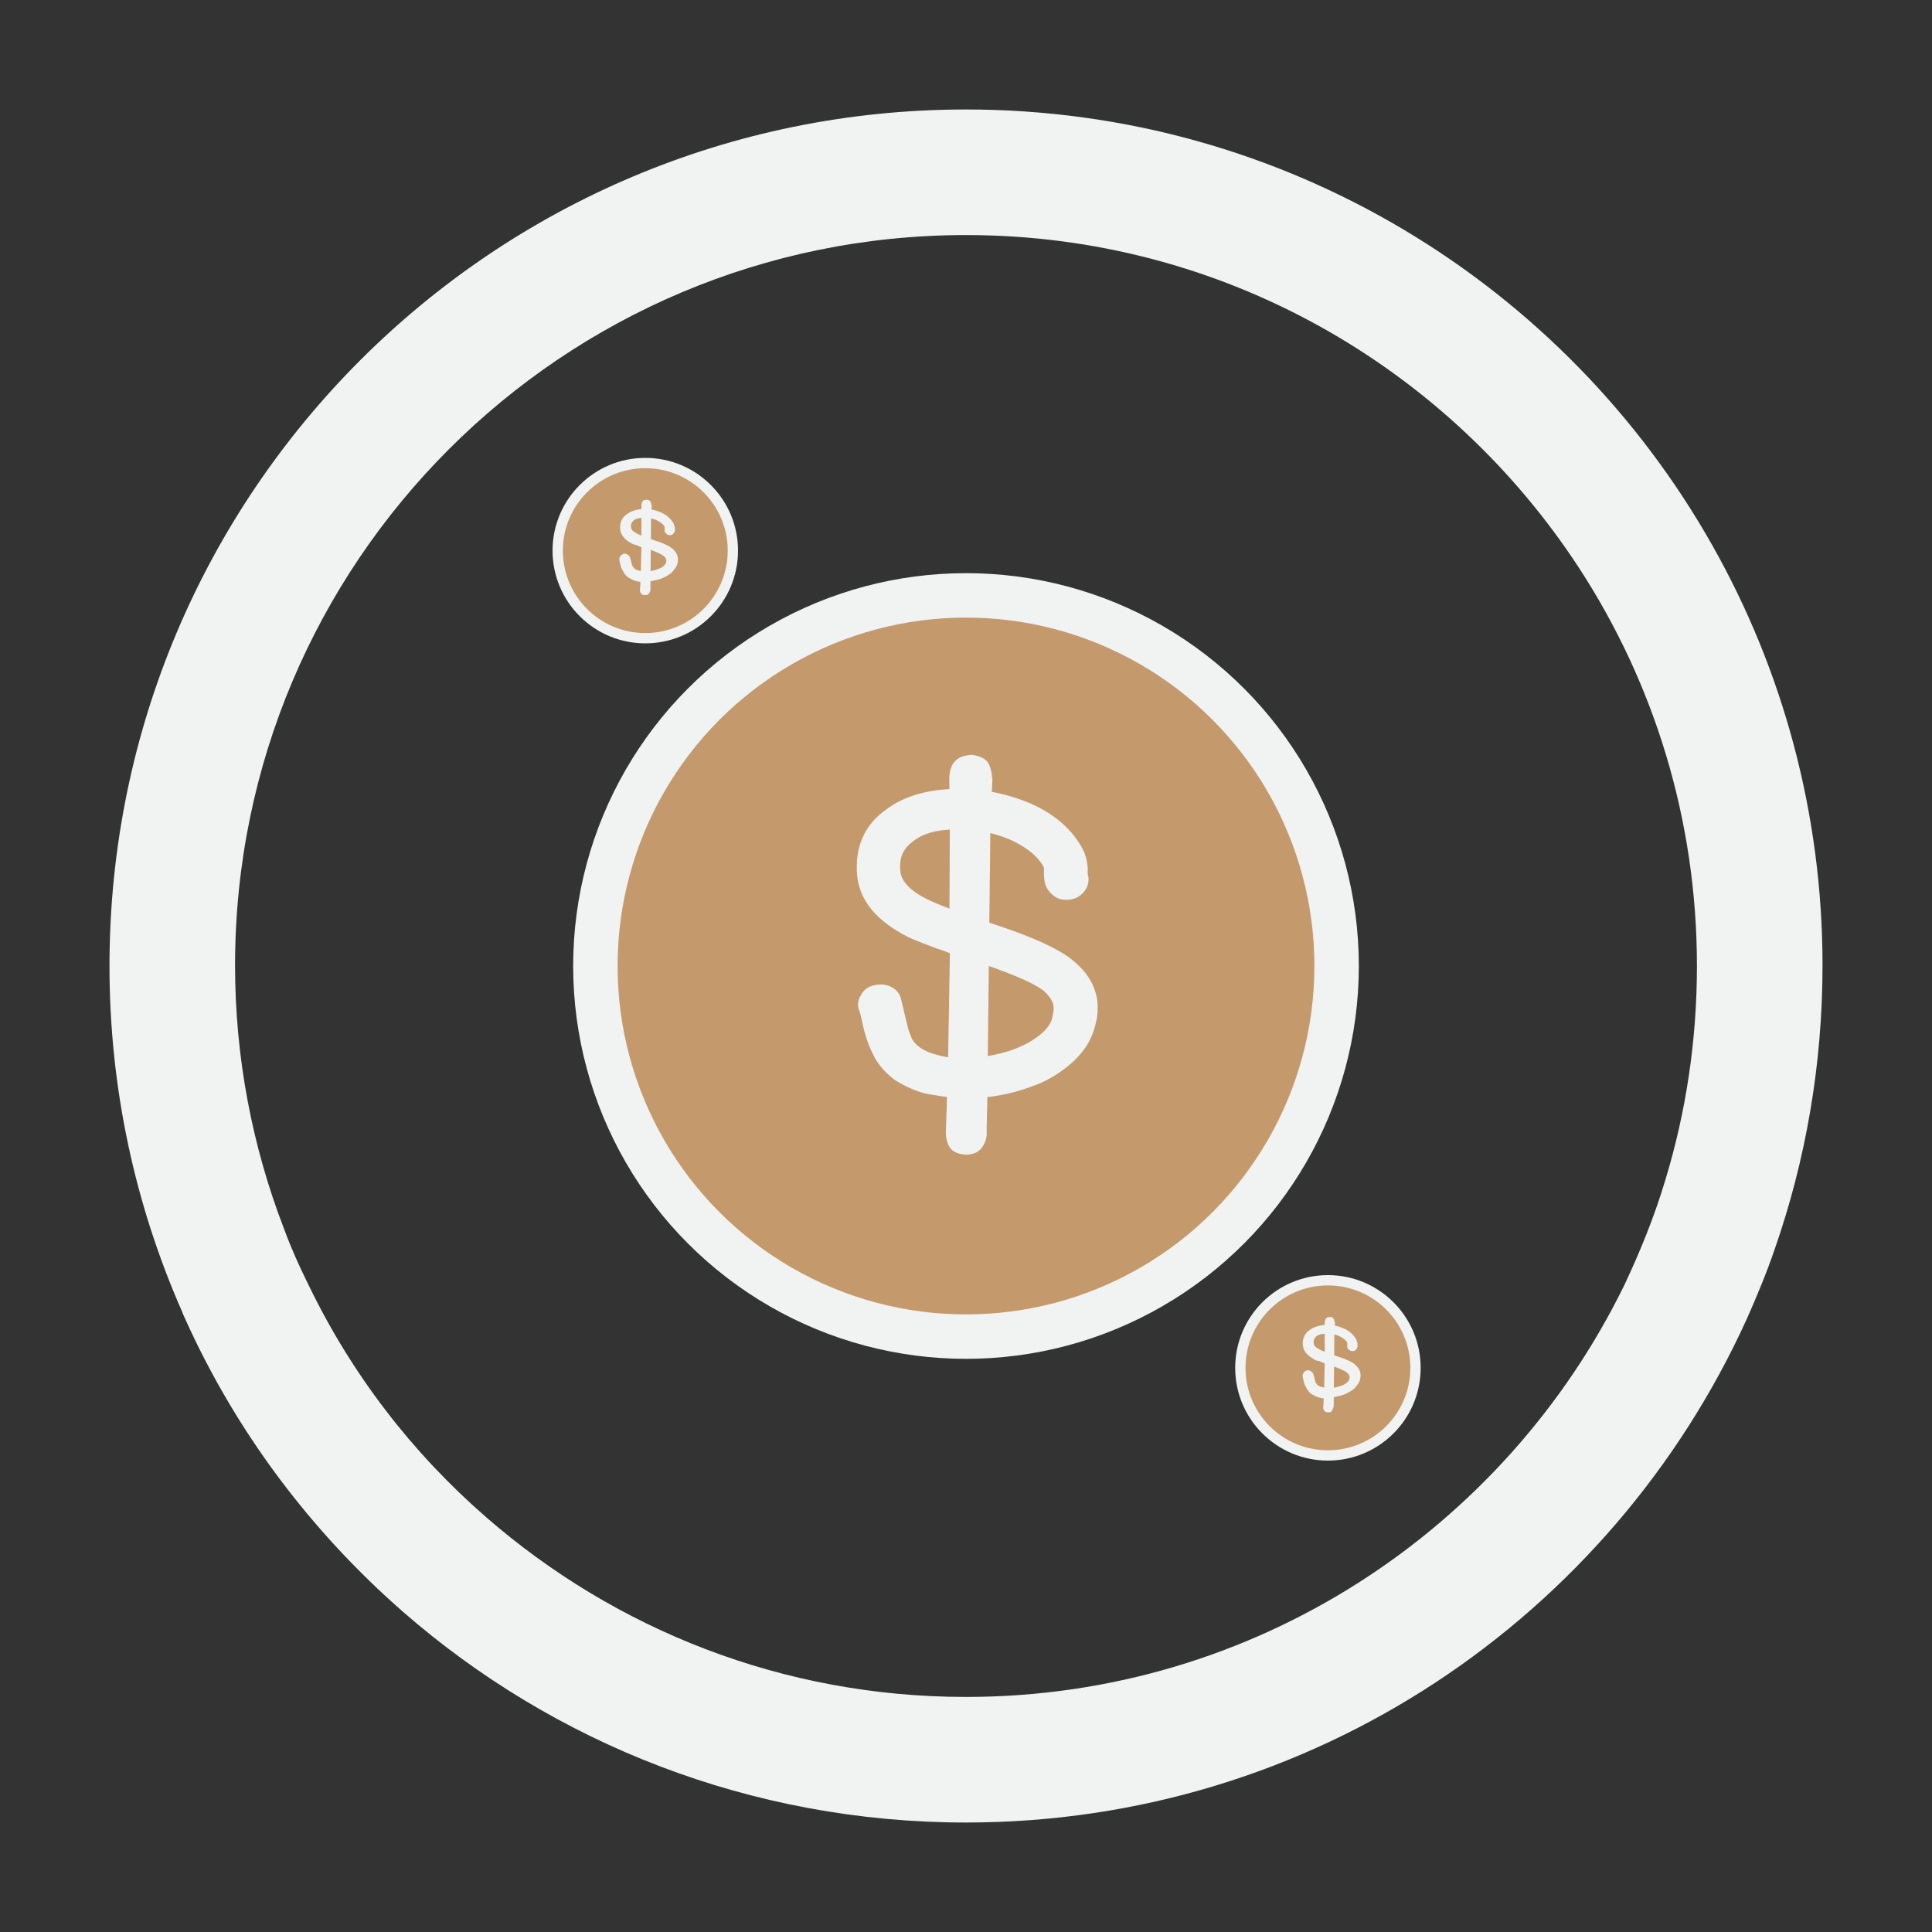 <?xml version="1.0" encoding="utf-8"?>
<!-- Generator: Adobe Illustrator 21.0.0, SVG Export Plug-In . SVG Version: 6.00 Build 0)  -->
<svg version="1.1" id="Layer_1" xmlns="http://www.w3.org/2000/svg" xmlns:xlink="http://www.w3.org/1999/xlink" x="0px" y="0px"
	 viewBox="0 0 300 300" style="enable-background:new 0 0 300 300;" xml:space="preserve">
<rect x="0" y="0" width="300" height="300" fill="#333333" stroke="none"/>
<style type="text/css">
	.st0{fill:#C49A6C;}
	.st1{fill:#F1F2F2;}
</style>
<path class="st1" d="M265.9,84.7C243.1,44.3,199.7,17,150,17C76.5,17,17,76.5,17,150c0,19,4,37.1,11.2,53.5c0.2,0.5,0.4,1,0.6,1.4
	c7.9,17.5,19.5,32.9,33.8,45.4C86,270.7,116.6,283,150,283c53.9,0,100.2-32,121.2-78.1c1.6-3.6,3.1-7.2,4.4-11
	c4.8-13.8,7.4-28.6,7.4-44C283,126.3,276.8,104,265.9,84.7z M150,263.5c-28.5,0-54.5-10.5-74.5-27.9c-11.5-10-20.9-22.2-27.6-36.1
	c-1.4-2.8-2.7-5.7-3.8-8.7c-4.9-12.7-7.6-26.5-7.6-40.9C36.5,87.3,87.3,36.5,150,36.5c39.9,0,74.9,20.6,95.2,51.7
	c11.6,17.8,18.3,39,18.3,61.8c0,11.5-1.7,22.7-4.9,33.2c-1.7,5.7-3.9,11.1-6.4,16.4C233.7,237.4,194.9,263.5,150,263.5z"/>
<g>
	<circle class="st1" cx="150" cy="150" r="61"/>
	<circle class="st0" cx="150" cy="150" r="54.1"/>
	<g>
		<path class="st1" d="M148.8,170.5c-1.8-0.1-3.5-0.4-5.1-0.7c-1.6-0.4-3.1-1.1-4.6-2c-1.4-1-2.5-2.2-3.3-3.6
			c-0.4-0.8-0.8-1.6-1.1-2.5c-0.3-0.9-0.6-1.9-0.8-2.9c-0.2-1-0.4-1.7-0.5-1.9c-0.3-0.8-0.2-1.6,0.3-2.4c0.4-0.8,1.1-1.3,2-1.5
			c0.9-0.2,1.7-0.2,2.6,0.2c0.8,0.4,1.4,1,1.6,1.9c0.2,0.8,0.4,1.6,0.6,2.5c0.2,0.8,0.4,1.6,0.5,2.1c0.2,0.6,0.4,1.1,0.6,1.6
			c0.6,1.1,1.9,2,3.9,2.5c2,0.6,4.3,0.6,7.1,0.3c2.8-0.4,5.1-1.1,7.1-2.2c1.9-1.1,3.1-2.2,3.6-3.5c0.3-1.1,0.4-2,0.2-2.6
			c-0.2-0.6-0.7-1.3-1.5-2c-1.6-1.2-4.7-2.5-9.3-4.1c-0.2,0-1-0.3-2.3-0.7l-2.7-0.9c-0.5-0.2-1.2-0.5-2.2-0.8c-1-0.4-1.9-0.7-2.6-1
			c-0.8-0.3-1.5-0.6-2.1-0.9c-4.8-2.5-7.3-5.6-7.7-9.4c-0.4-4.4,1.1-7.9,4.5-10.3c2.8-2.1,6.4-3.1,10.7-3.2c4.1-0.1,8,0.7,11.8,2.3
			c3.8,1.7,6.5,4.1,8.1,7.2c0.4,0.8,0.6,1.7,0.7,2.7v0.9c0,0.2,0,0.4,0.1,0.5c0.1,0.9-0.1,1.7-0.7,2.4c-0.6,0.7-1.3,1.1-2.3,1.2
			c-1,0.1-1.8-0.1-2.5-0.7s-1.1-1.2-1.3-2.1c0-0.3-0.1-0.7-0.1-1.1v-1.1c-0.9-1.7-2.6-3.1-5.2-4.3c-2.6-1.1-5.4-1.7-8.5-1.6
			c-2.9,0-5.1,0.6-6.7,1.9c-1.5,1.1-2.1,2.6-1.9,4.5c0.1,1.6,1.5,3.1,4.1,4.4c1.6,0.8,5.2,2.2,11,4.1c5.4,1.8,9.2,3.5,11.4,5.2
			c3.9,3,5.1,6.9,3.4,11.5c-0.7,1.9-1.9,3.5-3.7,5c-1.8,1.5-3.7,2.6-5.8,3.3c-2.1,0.8-4.2,1.3-6.4,1.6
			C152.3,170.5,150.6,170.6,148.8,170.5z M152.4,178.3c-0.6,0.7-1.4,1-2.5,1c-1.1-0.1-1.9-0.4-2.4-1.1c-0.5-0.7-0.7-1.8-0.6-3.2
			l0.3-9.3l0.3-17.8l-0.1-0.3l0.1-21.5l-0.1-5c0-1.3,0.3-2.3,0.9-2.9c0.5-0.6,1.4-0.9,2.6-1c1.3,0.2,2.1,0.6,2.5,1.2
			c0.4,0.6,0.6,1.5,0.7,2.7l-0.3,6.2l-0.5,44.2l-0.1,4.1C153.3,176.6,153,177.5,152.4,178.3z"/>
	</g>
</g>
<g>
	<circle class="st1" cx="206.2" cy="212.4" r="14.4"/>
	<circle class="st0" cx="206.2" cy="212.4" r="12.8"/>
	<g>
		<path class="st1" d="M206,217.2c-0.4,0-0.8-0.1-1.2-0.2c-0.4-0.1-0.7-0.3-1.1-0.5c-0.3-0.2-0.6-0.5-0.8-0.9
			c-0.1-0.2-0.2-0.4-0.3-0.6c-0.1-0.2-0.1-0.4-0.2-0.7c-0.1-0.2-0.1-0.4-0.1-0.5c-0.1-0.2,0-0.4,0.1-0.6c0.1-0.2,0.3-0.3,0.5-0.4
			c0.2-0.1,0.4,0,0.6,0.1c0.2,0.1,0.3,0.2,0.4,0.4c0.1,0.2,0.1,0.4,0.2,0.6c0,0.2,0.1,0.4,0.1,0.5c0,0.1,0.1,0.3,0.2,0.4
			c0.1,0.3,0.5,0.5,0.9,0.6c0.5,0.1,1,0.2,1.7,0.1c0.7-0.1,1.2-0.3,1.7-0.5c0.5-0.3,0.7-0.5,0.8-0.8c0.1-0.3,0.1-0.5,0-0.6
			c0-0.2-0.2-0.3-0.4-0.5c-0.4-0.3-1.1-0.6-2.2-1c0,0-0.2-0.1-0.6-0.2l-0.6-0.2c-0.1,0-0.3-0.1-0.5-0.2c-0.2-0.1-0.4-0.2-0.6-0.2
			s-0.3-0.1-0.5-0.2c-1.1-0.6-1.7-1.3-1.8-2.2c-0.1-1,0.3-1.9,1.1-2.4c0.7-0.5,1.5-0.7,2.5-0.8c1,0,1.9,0.2,2.8,0.6
			c0.9,0.4,1.5,1,1.9,1.7c0.1,0.2,0.1,0.4,0.2,0.6v0.2c0,0.1,0,0.1,0,0.1c0,0.2,0,0.4-0.2,0.6c-0.1,0.2-0.3,0.3-0.5,0.3
			c-0.2,0-0.4,0-0.6-0.2c-0.2-0.1-0.3-0.3-0.3-0.5c0-0.1,0-0.2,0-0.3v-0.3c-0.2-0.4-0.6-0.7-1.2-1c-0.6-0.3-1.3-0.4-2-0.4
			c-0.7,0-1.2,0.1-1.6,0.4c-0.3,0.3-0.5,0.6-0.4,1.1c0,0.4,0.4,0.7,1,1c0.4,0.2,1.2,0.5,2.6,1c1.3,0.4,2.2,0.8,2.7,1.2
			c0.9,0.7,1.2,1.6,0.8,2.7c-0.2,0.4-0.5,0.8-0.9,1.2c-0.4,0.3-0.9,0.6-1.4,0.8c-0.5,0.2-1,0.3-1.5,0.4
			C206.8,217.2,206.4,217.3,206,217.2z M206.8,219.1c-0.1,0.2-0.3,0.2-0.6,0.2c-0.3,0-0.5-0.1-0.6-0.3c-0.1-0.2-0.2-0.4-0.1-0.8
			l0.1-2.2l0.1-4.2l0-0.1l0-5.1l0-1.2c0-0.3,0.1-0.5,0.2-0.7c0.1-0.1,0.3-0.2,0.6-0.2c0.3,0,0.5,0.1,0.6,0.3
			c0.1,0.1,0.1,0.4,0.2,0.6l-0.1,1.5l-0.1,10.5l0,1C207,218.7,206.9,218.9,206.8,219.1z"/>
	</g>
</g>
<g>
	<circle class="st1" cx="100.2" cy="85.5" r="14.4"/>
	<circle class="st0" cx="100.2" cy="85.5" r="12.8"/>
	<g>
		<path class="st1" d="M99.9,90.4c-0.4,0-0.8-0.1-1.2-0.2c-0.4-0.1-0.7-0.3-1.1-0.5c-0.3-0.2-0.6-0.5-0.8-0.9
			c-0.1-0.2-0.2-0.4-0.3-0.6c-0.1-0.2-0.1-0.4-0.2-0.7c-0.1-0.2-0.1-0.4-0.1-0.5c-0.1-0.2,0-0.4,0.1-0.6c0.1-0.2,0.3-0.3,0.5-0.4
			c0.2-0.1,0.4,0,0.6,0.1c0.2,0.1,0.3,0.2,0.4,0.4c0.1,0.2,0.1,0.4,0.2,0.6c0,0.2,0.1,0.4,0.1,0.5c0,0.1,0.1,0.3,0.2,0.4
			c0.1,0.3,0.5,0.5,0.9,0.6c0.5,0.1,1,0.2,1.7,0.1c0.7-0.1,1.2-0.3,1.7-0.5c0.5-0.3,0.7-0.5,0.8-0.8c0.1-0.3,0.1-0.5,0-0.6
			c0-0.2-0.2-0.3-0.4-0.5c-0.4-0.3-1.1-0.6-2.2-1c0,0-0.2-0.1-0.6-0.2L99.7,85c-0.1,0-0.3-0.1-0.5-0.2c-0.2-0.1-0.4-0.2-0.6-0.2
			c-0.2-0.1-0.3-0.1-0.5-0.2c-1.1-0.6-1.7-1.3-1.8-2.2c-0.1-1,0.3-1.9,1.1-2.4c0.7-0.5,1.5-0.7,2.5-0.8c1,0,1.9,0.2,2.8,0.6
			c0.9,0.4,1.5,1,1.9,1.7c0.1,0.2,0.1,0.4,0.2,0.6v0.2c0,0.1,0,0.1,0,0.1c0,0.2,0,0.4-0.2,0.6c-0.1,0.2-0.3,0.3-0.5,0.3
			c-0.2,0-0.4,0-0.6-0.2s-0.3-0.3-0.3-0.5c0-0.1,0-0.2,0-0.3v-0.3c-0.2-0.4-0.6-0.7-1.2-1c-0.6-0.3-1.3-0.4-2-0.4
			c-0.7,0-1.2,0.1-1.6,0.4c-0.3,0.3-0.5,0.6-0.4,1.1c0,0.4,0.4,0.7,1,1c0.4,0.2,1.2,0.5,2.6,1c1.3,0.4,2.2,0.8,2.7,1.2
			c0.9,0.7,1.2,1.6,0.8,2.7c-0.2,0.4-0.5,0.8-0.9,1.2c-0.4,0.3-0.9,0.6-1.4,0.8c-0.5,0.2-1,0.3-1.5,0.4
			C100.7,90.4,100.3,90.4,99.9,90.4z M100.7,92.2c-0.1,0.2-0.3,0.2-0.6,0.2c-0.3,0-0.5-0.1-0.6-0.3c-0.1-0.2-0.2-0.4-0.1-0.8
			l0.1-2.2l0.1-4.2l0-0.1l0-5.1l0-1.2c0-0.3,0.1-0.5,0.2-0.7c0.1-0.1,0.3-0.2,0.6-0.2c0.3,0,0.5,0.1,0.6,0.3
			c0.1,0.1,0.1,0.4,0.2,0.6l-0.1,1.5L101,90.6l0,1C101,91.8,100.9,92,100.7,92.2z"/>
	</g>
</g>
</svg>
